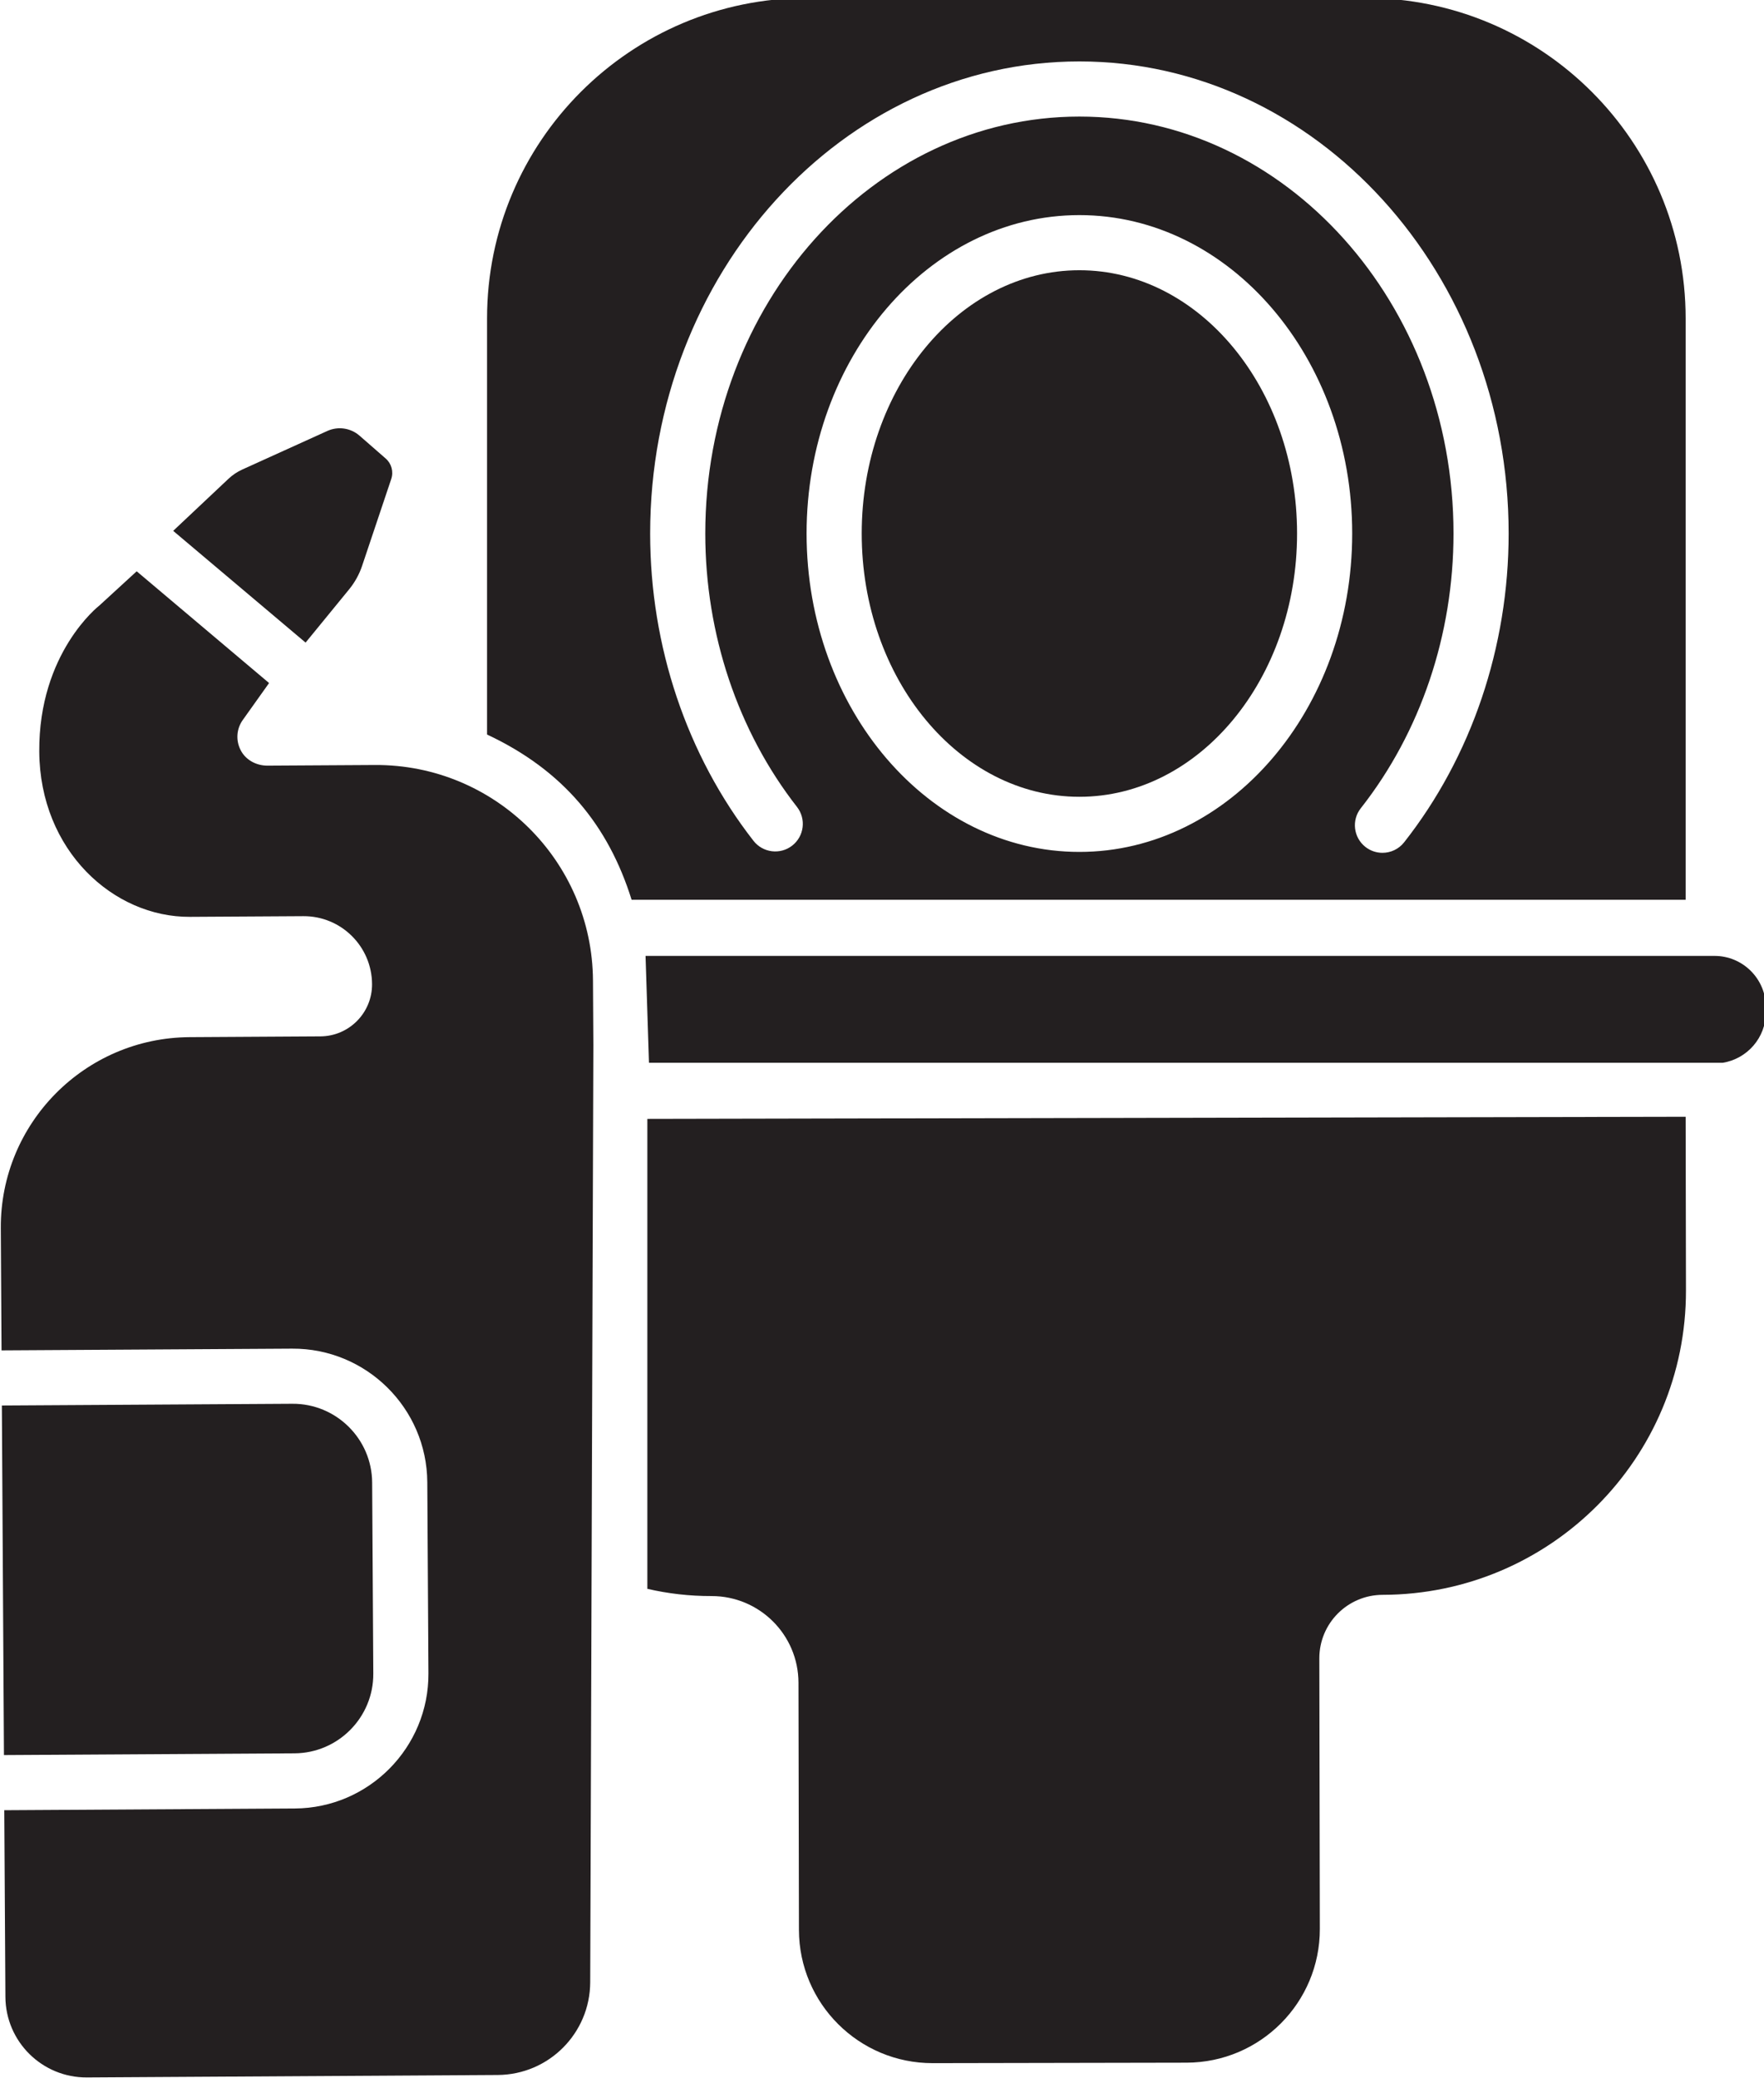 <?xml version="1.0" encoding="UTF-8" standalone="no"?>
<!-- Created with Inkscape (http://www.inkscape.org/) -->

<svg
   width="48.907mm"
   height="57.617mm"
   viewBox="0 0 48.907 57.617"
   version="1.1"
   id="svg553"
   inkscape:version="1.2.2 (732a01da63, 2022-12-09)"
   sodipodi:docname="icon03.svg"
   xmlns:inkscape="http://www.inkscape.org/namespaces/inkscape"
   xmlns:sodipodi="http://sodipodi.sourceforge.net/DTD/sodipodi-0.dtd"
   xmlns="http://www.w3.org/2000/svg"
   xmlns:svg="http://www.w3.org/2000/svg">
  <sodipodi:namedview
     id="namedview555"
     pagecolor="#ffffff"
     bordercolor="#000000"
     borderopacity="0.25"
     inkscape:showpageshadow="2"
     inkscape:pageopacity="0.0"
     inkscape:pagecheckerboard="0"
     inkscape:deskcolor="#d1d1d1"
     inkscape:document-units="mm"
     showgrid="false"
     inkscape:zoom="0.914906"
     inkscape:cx="520.27203"
     inkscape:cy="21.860169"
     inkscape:window-width="3440"
     inkscape:window-height="1417"
     inkscape:window-x="-8"
     inkscape:window-y="-8"
     inkscape:window-maximized="1"
     inkscape:current-layer="layer1" />
  <defs
     id="defs550">
    <clipPath
       clipPathUnits="userSpaceOnUse"
       id="clipPath18">
      <path
         d="M 0,0 H 340.157 V 340.157 H 0 Z"
         id="path16" />
    </clipPath>
    <clipPath
       clipPathUnits="userSpaceOnUse"
       id="clipPath42">
      <path
         d="M 0,0 H 340.157 V 340.157 H 0 Z"
         id="path40" />
    </clipPath>
    <clipPath
       clipPathUnits="userSpaceOnUse"
       id="clipPath62">
      <path
         d="M 0,0 H 340.157 V 340.157 H 0 Z"
         id="path60" />
    </clipPath>
    <clipPath
       clipPathUnits="userSpaceOnUse"
       id="clipPath78">
      <path
         d="M 0,0 H 340.157 V 340.157 H 0 Z"
         id="path76" />
    </clipPath>
  </defs>
  <g
     inkscape:label="Vrstva 1"
     inkscape:groupmode="layer"
     id="layer1"
     transform="translate(32.434,-142.573)">
    <g
       id="g72"
       transform="matrix(0.353,0,0,-0.353,-67.981,231.381)">
      <g
         id="g74"
         clip-path="url(#clipPath78)">
        <g
           id="g80"
           transform="translate(233.092,163.869)">
          <path
             d="m 0,0 0.025,-13.638 c 0.025,-13.18 -10.64,-23.885 -23.821,-23.91 -2.752,-0.005 -4.979,-2.24 -4.974,-4.992 l 0.04,-21.243 c 0.01,-5.794 -4.678,-10.499 -10.471,-10.51 l -19.932,-0.037 c -5.794,-0.011 -10.499,4.677 -10.51,10.471 l -0.036,19.407 c -0.007,3.766 -3.066,6.814 -6.832,6.807 -1.732,-0.004 -3.418,0.193 -5.037,0.569 v 36.91 z"
             style="fill:#231f20;fill-opacity:1;fill-rule:nonzero;stroke:none"
             id="path82" />
        </g>
        <g
           id="g84"
           transform="translate(114.302,209.887)">
          <path
             d="m 0,0 4.342,4.088 c 0.319,0.301 0.687,0.547 1.087,0.729 l 6.679,3.029 c 0.842,0.382 1.831,0.237 2.528,-0.371 L 16.691,5.681 C 17.148,5.283 17.32,4.649 17.127,4.075 L 14.839,-2.746 C 14.613,-3.42 14.266,-4.047 13.816,-4.597 l -3.417,-4.18 z"
             style="fill:#231f20;fill-opacity:1;fill-rule:nonzero;stroke:none"
             id="path86" />
        </g>
        <g
           id="g88"
           transform="translate(130.019,120.134)">
          <path
             d="m 0,0 -0.09,15.006 c -0.02,3.432 -2.829,6.208 -6.262,6.187 l -22.821,-0.136 0.164,-27.455 22.822,0.136 C -2.755,-6.241 0.021,-3.432 0,0"
             style="fill:#231f20;fill-opacity:1;fill-rule:nonzero;stroke:none"
             id="path90" />
        </g>
        <g
           id="g92"
           transform="translate(130.137,191.497)">
          <path
             d="m 0,0 -8.425,-0.05 c -0.868,-0.006 -1.71,0.436 -2.107,1.208 -0.409,0.794 -0.32,1.7 0.16,2.374 l 2.054,2.885 c 0.008,0.012 0.006,0.028 -0.005,0.037 l -10.361,8.745 c -0.01,0.009 -0.026,0.009 -0.036,-10e-4 l -2.918,-2.677 c 0,0 0,0 -10e-4,0 -0.022,-0.017 -4.762,-3.696 -4.715,-11.462 0.046,-7.785 5.835,-13.021 11.835,-12.985 l 8.905,0.053 c 2.964,0.018 5.381,-2.37 5.398,-5.334 0.014,-2.255 -1.803,-4.093 -4.057,-4.107 l -10.273,-0.061 c -8.238,-0.049 -14.877,-6.768 -14.828,-15.007 l 0.057,-9.594 22.822,0.136 c 5.82,0.035 10.583,-4.672 10.618,-10.491 l 0.09,-15.007 c 0.034,-5.819 -4.672,-10.583 -10.492,-10.618 l -22.822,-0.136 0.088,-14.664 c 0.021,-3.514 2.887,-6.345 6.4,-6.324 l 32.268,0.193 c 4.008,0.024 7.249,3.273 7.263,7.281 l 0.248,73.61 -0.03,5.064 C 17.08,-7.525 9.408,0.056 0,0"
             style="fill:#231f20;fill-opacity:1;fill-rule:nonzero;stroke:none"
             id="path94" />
        </g>
        <g
           id="g96"
           transform="translate(236.007,168.109)">
          <path
             d="m 0,0 c 1.92,0.311 3.388,1.971 3.388,3.979 v 0.379 c 0,2.229 -1.807,4.036 -4.036,4.036 H -84.605 L -84.336,0 Z"
             style="fill:#231f20;fill-opacity:1;fill-rule:nonzero;stroke:none"
             id="path98" />
        </g>
        <g
           id="g100"
           transform="translate(207.923,251.74)">
          <path
             d="m 0,0 h -43.801 c -13.9,0 -25.169,-11.269 -25.169,-25.17 v -32.68 c 5.993,-2.808 9.529,-7.145 11.354,-12.979 H 25.169 V -25.17 C 25.169,-11.269 13.901,0 0,0 m -22.446,-67.07 c -11.815,0 -21.427,11.218 -21.427,25.008 0,13.789 9.612,25.008 21.427,25.008 11.814,0 21.426,-11.219 21.426,-25.008 0,-13.79 -9.612,-25.008 -21.426,-25.008 m 25.505,0.755 c -0.427,-0.543 -1.062,-0.826 -1.704,-0.826 -0.468,0 -0.94,0.151 -1.337,0.463 -0.939,0.74 -1.102,2.101 -0.362,3.04 4.695,5.969 7.281,13.631 7.281,21.576 0,18.057 -13.181,32.747 -29.383,32.747 -16.202,0 -29.384,-14.69 -29.384,-32.747 0,-7.896 2.558,-15.522 7.203,-21.474 0.735,-0.943 0.567,-2.303 -0.376,-3.039 -0.942,-0.735 -2.303,-0.567 -3.039,0.375 -5.235,6.71 -8.118,15.282 -8.118,24.138 0,20.444 15.124,37.078 33.714,37.078 18.59,0 33.713,-16.634 33.713,-37.078 0,-8.911 -2.915,-17.524 -8.208,-24.253"
             style="fill:#231f20;fill-opacity:1;fill-rule:nonzero;stroke:none"
             id="path102" />
        </g>
        <g
           id="g104"
           transform="translate(185.477,230.356)">
          <path
             d="m 0,0 c -9.427,0 -17.097,-9.276 -17.097,-20.678 0,-11.402 7.67,-20.678 17.097,-20.678 9.427,0 17.096,9.276 17.096,20.678 C 17.096,-9.276 9.427,0 0,0"
             style="fill:#231f20;fill-opacity:1;fill-rule:nonzero;stroke:none"
             id="path106" />
        </g>
      </g>
    </g>
  </g>
</svg>
